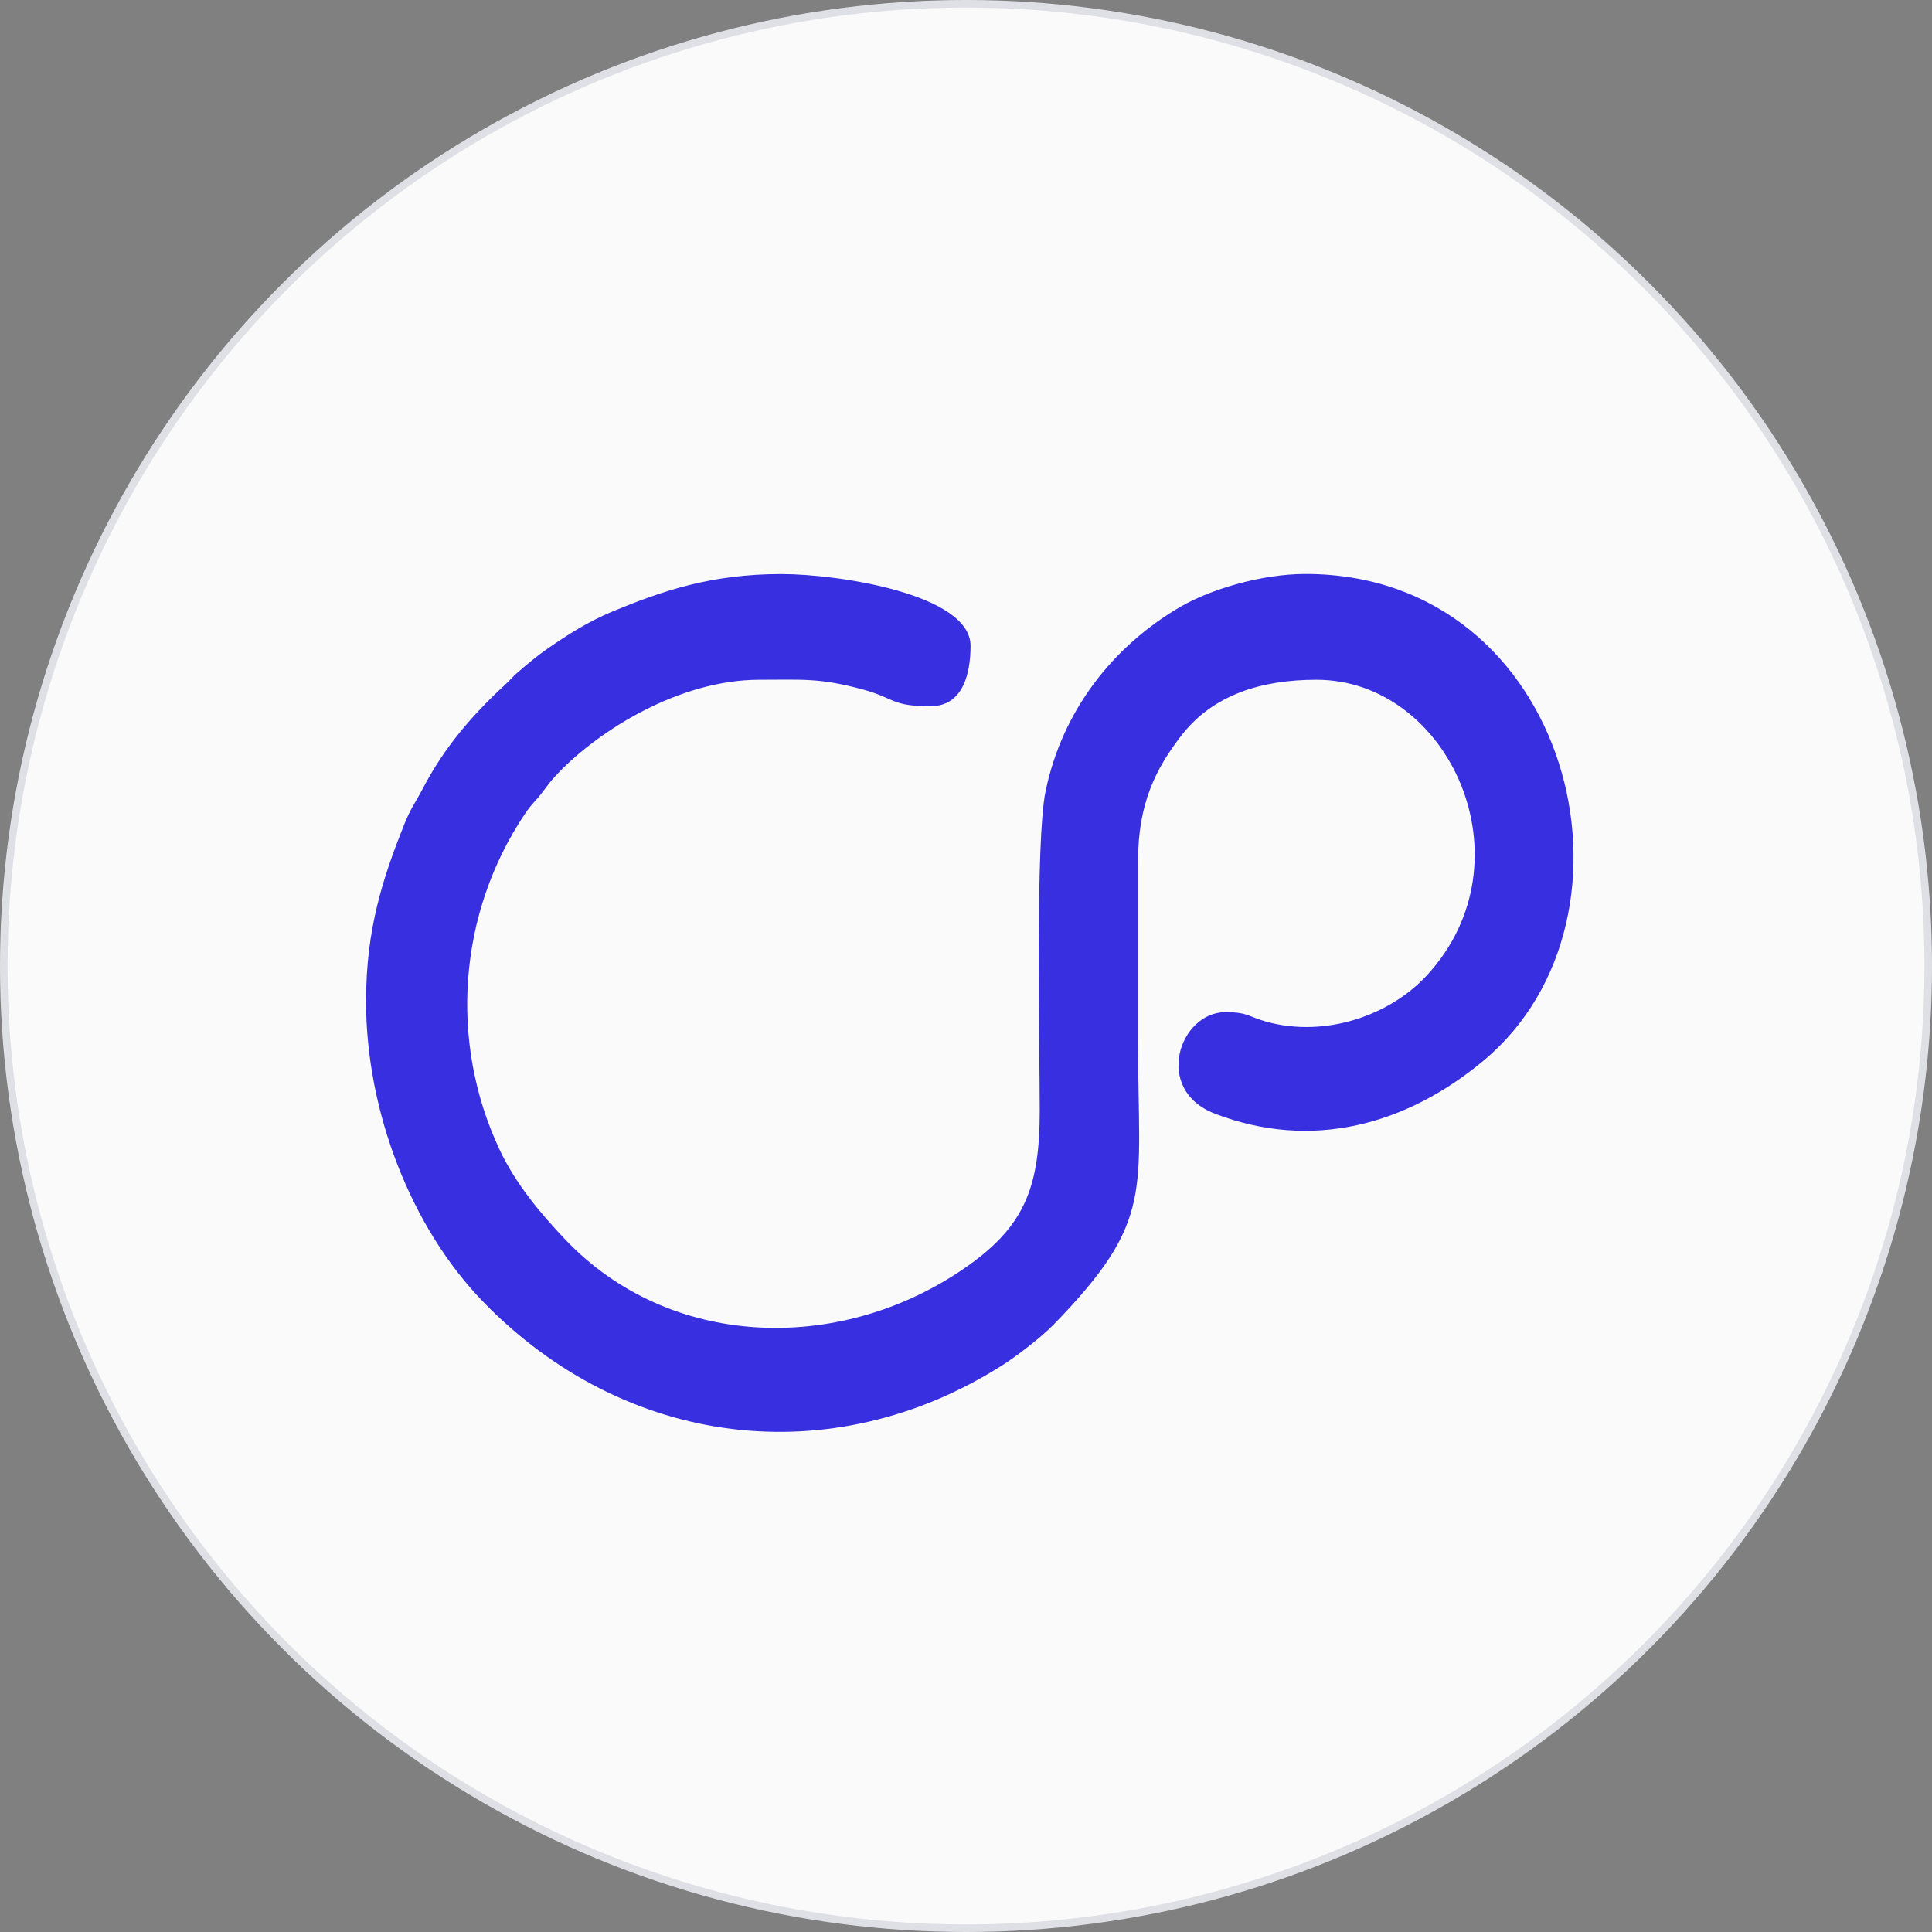 <svg width="512" height="512" viewBox="0 0 512 512" fill="none" xmlns="http://www.w3.org/2000/svg">
<rect x="0" y="0" width="512" height="512" fill="#808080" stroke="none"/>
<g clip-path="url(#clip0_15870_5536)">
<circle cx="256" cy="256" r="255" fill="#FAFAFA" stroke="#DFDFE6" stroke-width="2"/>
<path fill-rule="evenodd" clip-rule="evenodd" d="M97 265.223C97 294.576 108.944 325.344 128.115 345.061C165.632 383.655 220.279 390.512 265.489 361.898C269.507 359.362 276.02 354.315 279.178 351.077C306.213 323.292 301.593 316.078 301.593 276.235V228.184C301.593 212.838 306.36 203.648 313.021 194.994C321.488 184.007 334.44 180.145 348.891 180.145C384 180.145 406.107 228.196 378.113 258.506C368.258 269.174 351.226 274.998 335.779 270.805C330.778 269.441 330.766 268.231 324.756 268.231C312.542 268.231 305.513 288.827 321.967 295.137C347.699 305.002 372.731 298.106 393.142 281.091C439.04 242.841 416.233 152.105 345.991 152.105C334.157 152.105 320.689 156.235 312.861 160.785C295.116 171.109 281.513 188.188 277.077 209.754C274.373 222.882 275.528 276.821 275.541 294.244C275.553 315.147 271.363 325.497 254.712 336.7C221.877 358.788 177.38 357.437 149.841 328.53C143.23 321.597 136.618 313.681 132.367 304.619C118.898 275.891 121.491 241.987 139.064 215.757C140.944 212.94 141.632 212.672 143.463 210.314C145.331 207.918 145.65 207.243 147.899 204.897C158.738 193.579 179.997 180.145 201.232 180.145C212.709 180.145 217.207 179.61 228.672 182.72C237.262 185.052 236.131 187.155 246.589 187.155C255.424 187.155 257.206 178.093 257.206 171.147C257.206 157.535 222.479 152.13 207.02 152.13C188.476 152.13 175.475 156.604 162.474 161.983C155.961 164.685 150.566 168.101 145.048 171.937C142.148 173.951 140.059 175.761 137.393 178.017C135.856 179.317 135.377 180.043 133.903 181.407C125.227 189.424 117.841 197.9 112.115 208.849C110.112 212.685 108.797 214.253 107.064 218.624C101.547 232.517 97.012 246.04 97.012 265.248L97 265.223Z" fill="#382FE0"/>
</g>
<defs>
<clipPath id="clip0_15870_5536">
<rect width="512" height="512" fill="white"/>
</clipPath>
</defs>
</svg>
